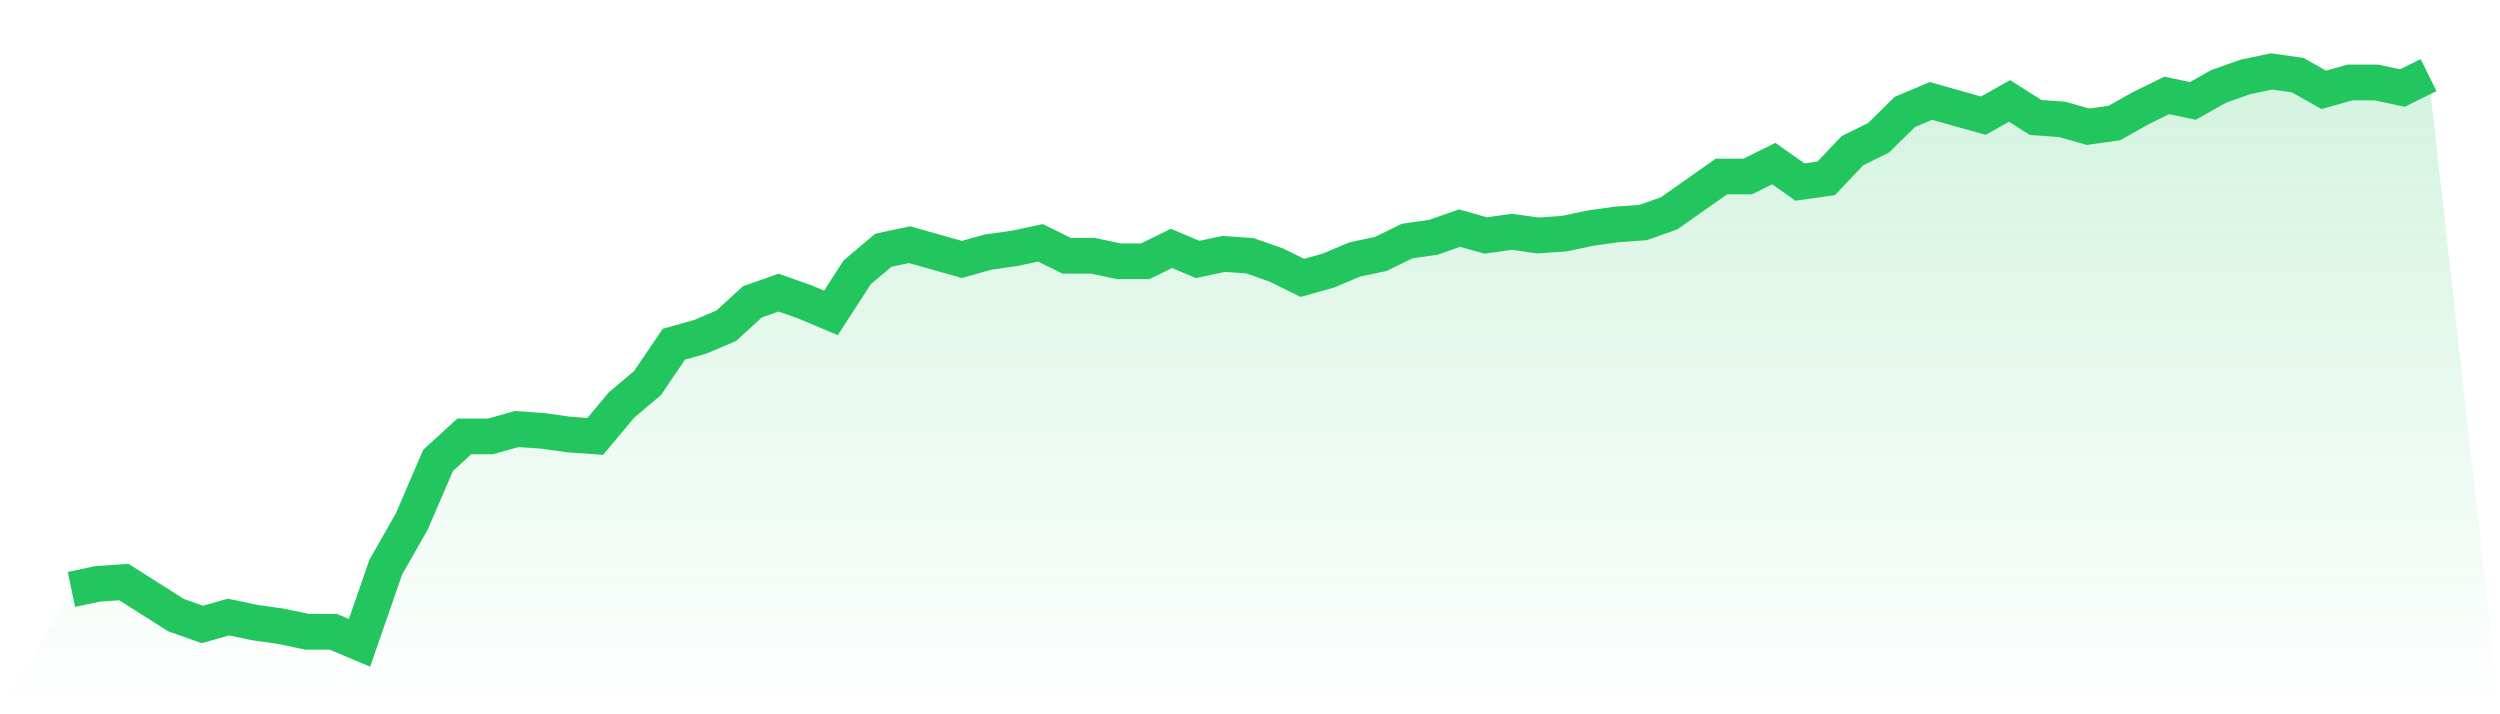 <svg viewBox="0 0 140 40" xmlns="http://www.w3.org/2000/svg">
<defs>
<linearGradient id="gradient" x1="0" x2="0" y1="0" y2="1">
<stop offset="0%" stop-color="#22c55e" stop-opacity="0.2"/>
<stop offset="100%" stop-color="#22c55e" stop-opacity="0"/>
</linearGradient>
</defs>
<path d="M4,33.006 L4,33.006 L5.467,32.697 L6.933,32.594 L8.4,33.523 L9.867,34.452 L11.333,34.968 L12.8,34.555 L14.267,34.865 L15.733,35.071 L17.2,35.381 L18.667,35.381 L20.133,36 L21.6,31.768 L23.067,29.187 L24.533,25.781 L26,24.439 L27.467,24.439 L28.933,24.026 L30.4,24.129 L31.867,24.335 L33.333,24.439 L34.8,22.684 L36.267,21.445 L37.733,19.277 L39.2,18.865 L40.667,18.245 L42.133,16.903 L43.6,16.387 L45.067,16.903 L46.533,17.523 L48,15.252 L49.467,14.013 L50.933,13.703 L52.4,14.116 L53.867,14.529 L55.333,14.116 L56.8,13.91 L58.267,13.6 L59.733,14.323 L61.2,14.323 L62.667,14.632 L64.133,14.632 L65.6,13.91 L67.067,14.529 L68.533,14.219 L70,14.323 L71.467,14.839 L72.933,15.561 L74.4,15.148 L75.867,14.529 L77.333,14.219 L78.8,13.497 L80.267,13.29 L81.733,12.774 L83.2,13.187 L84.667,12.981 L86.133,13.187 L87.6,13.084 L89.067,12.774 L90.533,12.568 L92,12.465 L93.467,11.948 L94.933,10.916 L96.4,9.884 L97.867,9.884 L99.333,9.161 L100.8,10.194 L102.267,9.987 L103.733,8.439 L105.2,7.716 L106.667,6.271 L108.133,5.652 L109.6,6.065 L111.067,6.477 L112.533,5.652 L114,6.581 L115.467,6.684 L116.933,7.097 L118.4,6.89 L119.867,6.065 L121.333,5.342 L122.8,5.652 L124.267,4.826 L125.733,4.31 L127.2,4 L128.667,4.206 L130.133,5.032 L131.6,4.619 L133.067,4.619 L134.533,4.929 L136,4.206 L140,40 L0,40 z" fill="url(#gradient)"/>
<path d="M4,33.006 L4,33.006 L5.467,32.697 L6.933,32.594 L8.4,33.523 L9.867,34.452 L11.333,34.968 L12.8,34.555 L14.267,34.865 L15.733,35.071 L17.2,35.381 L18.667,35.381 L20.133,36 L21.6,31.768 L23.067,29.187 L24.533,25.781 L26,24.439 L27.467,24.439 L28.933,24.026 L30.4,24.129 L31.867,24.335 L33.333,24.439 L34.8,22.684 L36.267,21.445 L37.733,19.277 L39.2,18.865 L40.667,18.245 L42.133,16.903 L43.6,16.387 L45.067,16.903 L46.533,17.523 L48,15.252 L49.467,14.013 L50.933,13.703 L52.4,14.116 L53.867,14.529 L55.333,14.116 L56.8,13.91 L58.267,13.6 L59.733,14.323 L61.2,14.323 L62.667,14.632 L64.133,14.632 L65.6,13.91 L67.067,14.529 L68.533,14.219 L70,14.323 L71.467,14.839 L72.933,15.561 L74.4,15.148 L75.867,14.529 L77.333,14.219 L78.8,13.497 L80.267,13.29 L81.733,12.774 L83.2,13.187 L84.667,12.981 L86.133,13.187 L87.6,13.084 L89.067,12.774 L90.533,12.568 L92,12.465 L93.467,11.948 L94.933,10.916 L96.4,9.884 L97.867,9.884 L99.333,9.161 L100.8,10.194 L102.267,9.987 L103.733,8.439 L105.2,7.716 L106.667,6.271 L108.133,5.652 L109.6,6.065 L111.067,6.477 L112.533,5.652 L114,6.581 L115.467,6.684 L116.933,7.097 L118.4,6.89 L119.867,6.065 L121.333,5.342 L122.8,5.652 L124.267,4.826 L125.733,4.31 L127.2,4 L128.667,4.206 L130.133,5.032 L131.6,4.619 L133.067,4.619 L134.533,4.929 L136,4.206" fill="none" stroke="#22c55e" stroke-width="2"/>
</svg>